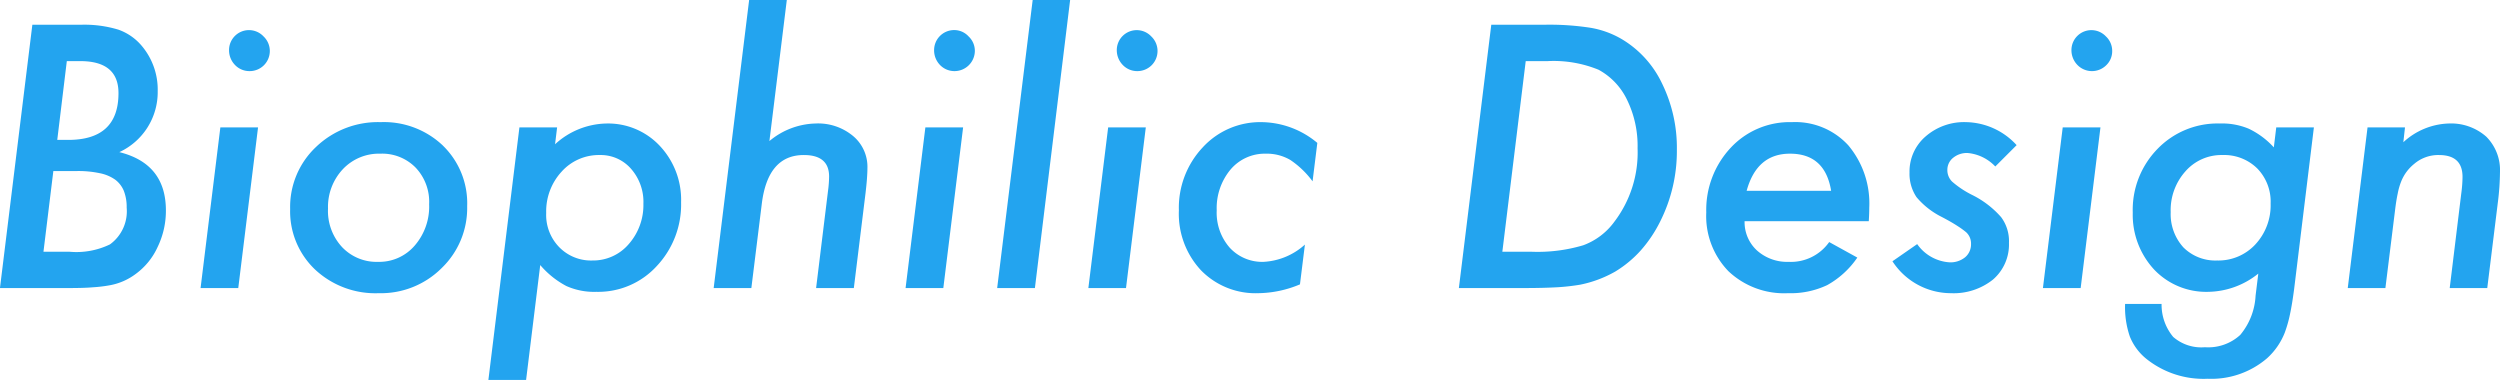 <svg xmlns="http://www.w3.org/2000/svg" width="257.685" height="39.16" viewBox="0 0 257.685 39.16">
  <defs>
    <style>
      .cls-1 {
        fill: #23a4ef;
        fill-rule: evenodd;
      }
    </style>
  </defs>
  <path id="biophilic_design_ttl.svg" class="cls-1" d="M916.371,7871.72h7.154c0.95,0,1.77-.02,2.461-0.08a14.306,14.306,0,0,0,1.776-.22,6.308,6.308,0,0,0,2.584-1.14,7.066,7.066,0,0,0,2.285-2.81,8.551,8.551,0,0,0,.844-3.75q0-4.815-4.8-6.01a6.808,6.808,0,0,0,3.955-6.27,6.988,6.988,0,0,0-1.6-4.63,5.564,5.564,0,0,0-2.443-1.72,12.042,12.042,0,0,0-3.85-.51h-5.027Zm8.279-23.39q3.938,0,3.938,3.3,0,4.815-5.168,4.82h-1.143l0.985-8.12h1.388Zm-0.351,11.33a10.619,10.619,0,0,1,2.347.22,4.145,4.145,0,0,1,1.59.66,2.766,2.766,0,0,1,.906,1.17,4.592,4.592,0,0,1,.29,1.72,4.213,4.213,0,0,1-1.723,3.79,7.932,7.932,0,0,1-4.148.76h-2.707l1.019-8.32H924.3Zm19.236-13.88a2.055,2.055,0,0,0-3.551,1.42,2.173,2.173,0,0,0,.616,1.53,2.046,2.046,0,0,0,1.494.63,2.072,2.072,0,0,0,1.441-3.58h0Zm-4.447,9.38-2.039,16.56h3.885l2.039-16.56h-3.885Zm22.944,1.88a8.811,8.811,0,0,0-6.416-2.42,9.226,9.226,0,0,0-6.68,2.57,8.491,8.491,0,0,0-2.654,6.39,8.265,8.265,0,0,0,2.566,6.23,9.1,9.1,0,0,0,6.574,2.44,8.857,8.857,0,0,0,6.469-2.58,8.591,8.591,0,0,0,2.637-6.38,8.275,8.275,0,0,0-2.5-6.25h0Zm-2.918,10.31a4.812,4.812,0,0,1-3.762,1.67,4.889,4.889,0,0,1-3.727-1.53,5.475,5.475,0,0,1-1.441-3.96,5.679,5.679,0,0,1,1.529-4.06,5.111,5.111,0,0,1,3.867-1.6,4.827,4.827,0,0,1,3.639,1.44,5.12,5.12,0,0,1,1.389,3.78,6.12,6.12,0,0,1-1.494,4.26h0Zm10.8-12.19-3.2,26.04H970.6l1.459-11.85a9.136,9.136,0,0,0,2.689,2.16,7.021,7.021,0,0,0,3.111.6,8.165,8.165,0,0,0,6.205-2.65,9.263,9.263,0,0,0,2.514-6.58,8.108,8.108,0,0,0-2.2-5.82,7.306,7.306,0,0,0-5.5-2.3,8.046,8.046,0,0,0-5.291,2.14l0.211-1.74h-3.885Zm11.268,12.03a4.827,4.827,0,0,1-3.727,1.69,4.582,4.582,0,0,1-3.445-1.38,4.758,4.758,0,0,1-1.336-3.53,6.034,6.034,0,0,1,1.582-4.24,5.153,5.153,0,0,1,3.937-1.72,4.138,4.138,0,0,1,3.235,1.43,5.154,5.154,0,0,1,1.265,3.6,6.079,6.079,0,0,1-1.511,4.15h0Zm12.41-25.16-3.656,29.69h3.884l1.073-8.66q0.615-5.055,4.341-5.05,2.6,0,2.6,2.22a11.583,11.583,0,0,1-.11,1.46l-1.23,10.03h3.89l1.21-9.82c0.06-.53.11-1,0.14-1.42s0.05-.79.05-1.11a4.139,4.139,0,0,0-1.49-3.33,5.628,5.628,0,0,0-3.87-1.28,7.684,7.684,0,0,0-4.743,1.81l1.793-14.54H993.6Zm22.615,3.75a1.994,1.994,0,0,0-1.5-.65,2.066,2.066,0,0,0-2.05,2.07,2.171,2.171,0,0,0,.61,1.53,2.065,2.065,0,0,0,1.5.63,2.1,2.1,0,0,0,2.09-2.07,2.036,2.036,0,0,0-.65-1.51h0Zm-4.45,9.38-2.04,16.56h3.89l2.04-16.56h-3.89Zm11.06-13.13-3.66,29.69h3.89l3.63-29.69h-3.86Zm12.22,3.75a2.056,2.056,0,0,0-3.55,1.42,2.181,2.181,0,0,0,.62,1.53,2.042,2.042,0,0,0,1.49.63,2.073,2.073,0,0,0,1.44-3.58h0Zm-4.44,9.38-2.04,16.56h3.88l2.04-16.56h-3.88Zm15.85-.54a8.04,8.04,0,0,0-6.12,2.62,9.078,9.078,0,0,0-2.44,6.48,8.519,8.519,0,0,0,2.27,6.16,7.841,7.841,0,0,0,5.92,2.37,11.377,11.377,0,0,0,4.29-.91l0.51-4.1a6.89,6.89,0,0,1-4.26,1.78,4.543,4.543,0,0,1-3.49-1.46,5.452,5.452,0,0,1-1.34-3.85,6.207,6.207,0,0,1,1.42-4.2,4.627,4.627,0,0,1,3.64-1.64,4.784,4.784,0,0,1,2.53.65,9.238,9.238,0,0,1,2.29,2.2l0.49-3.96a9.088,9.088,0,0,0-5.71-2.14h0Zm20.3,17.1h6.87c1.25,0,2.33-.03,3.26-0.08a21.883,21.883,0,0,0,2.39-.27,12.1,12.1,0,0,0,3.6-1.35,11.652,11.652,0,0,0,2.62-2.17,13.66,13.66,0,0,0,2-2.97,16.164,16.164,0,0,0,1.73-7.41,15.081,15.081,0,0,0-1.53-6.84,10.593,10.593,0,0,0-4.19-4.59,9.457,9.457,0,0,0-3.14-1.14,27.529,27.529,0,0,0-4.79-.32h-5.48Zm9.14-23.39a12.215,12.215,0,0,1,5.26.89,6.916,6.916,0,0,1,2.95,3.13,10.818,10.818,0,0,1,1.07,4.96,11.781,11.781,0,0,1-2.39,7.57,6.9,6.9,0,0,1-3.21,2.43,16.406,16.406,0,0,1-5.28.67h-3.06l2.41-19.65h2.25Zm33.11,16.5c0.04-.63.05-1.09,0.05-1.37a9.315,9.315,0,0,0-2.16-6.45,7.41,7.41,0,0,0-5.82-2.39,8.3,8.3,0,0,0-6.31,2.65,9.37,9.37,0,0,0-2.51,6.65,8.16,8.16,0,0,0,2.28,6.06,8.352,8.352,0,0,0,6.14,2.27,8.83,8.83,0,0,0,4.04-.83,9.1,9.1,0,0,0,3.11-2.84l-2.9-1.6a4.829,4.829,0,0,1-4.18,2.04,4.654,4.654,0,0,1-3.27-1.18,3.956,3.956,0,0,1-1.27-3.01H1109Zm-12.59-3.13c0.7-2.55,2.18-3.83,4.47-3.83q3.615,0,4.24,3.83h-8.71Zm22.64-7.08a6.037,6.037,0,0,0-4.2,1.48,4.766,4.766,0,0,0-1.65,3.72,4.314,4.314,0,0,0,.72,2.53,8.112,8.112,0,0,0,2.58,2.03c0.71,0.37,1.26.69,1.67,0.96a8.534,8.534,0,0,1,.87.63,1.576,1.576,0,0,1,.5,1.2,1.739,1.739,0,0,1-.6,1.37,2.384,2.384,0,0,1-1.61.53,4.411,4.411,0,0,1-3.34-1.88l-2.55,1.77a7.2,7.2,0,0,0,6.03,3.29,6.492,6.492,0,0,0,4.34-1.41,4.771,4.771,0,0,0,1.64-3.78,4.127,4.127,0,0,0-.81-2.65,9.714,9.714,0,0,0-2.99-2.29,9.678,9.678,0,0,1-2.06-1.37,1.659,1.659,0,0,1-.49-1.21,1.586,1.586,0,0,1,.59-1.24,2.236,2.236,0,0,1,1.49-.5,4.472,4.472,0,0,1,2.86,1.39l2.2-2.2a7.224,7.224,0,0,0-5.19-2.37h0Zm14.39-8.84a2.056,2.056,0,0,0-3.55,1.42,2.181,2.181,0,0,0,.62,1.53,2.089,2.089,0,0,0,2.97.02,2,2,0,0,0,.61-1.46,2.036,2.036,0,0,0-.65-1.51h0Zm-4.45,9.38-2.04,16.56h3.89l2.04-16.56h-3.89Zm22.01,0-0.25,2.06a8.351,8.351,0,0,0-2.58-1.92,7.076,7.076,0,0,0-2.99-.54,8.6,8.6,0,0,0-6.42,2.62,8.98,8.98,0,0,0-2.55,6.56,8.3,8.3,0,0,0,2.2,5.87,7.39,7.39,0,0,0,5.57,2.3,8.4,8.4,0,0,0,5.17-1.88l-0.28,2.27a6.84,6.84,0,0,1-1.58,4.05,4.871,4.871,0,0,1-3.64,1.27,4.42,4.42,0,0,1-3.27-1.06,5.19,5.19,0,0,1-1.2-3.4h-3.76a9.318,9.318,0,0,0,.49,3.36,5.665,5.665,0,0,0,1.73,2.32,9.432,9.432,0,0,0,6.29,2.03,8.809,8.809,0,0,0,6.12-2.11,7.013,7.013,0,0,0,1.83-2.65,13.1,13.1,0,0,0,.53-1.86c0.16-.74.3-1.61,0.43-2.6l2.04-16.69H1151Zm-2.15,12.06a5.185,5.185,0,0,1-3.95,1.66,4.655,4.655,0,0,1-3.48-1.36,5.1,5.1,0,0,1-1.3-3.62,6,6,0,0,1,1.51-4.2,4.93,4.93,0,0,1,3.83-1.69,4.853,4.853,0,0,1,3.59,1.39,4.9,4.9,0,0,1,1.37,3.62,5.909,5.909,0,0,1-1.57,4.2h0Zm11.56-12.06-2.04,16.56h3.88l0.99-7.98c0.08-.67.17-1.25,0.28-1.76a6.77,6.77,0,0,1,.38-1.3,4.421,4.421,0,0,1,1.31-1.75,3.813,3.813,0,0,1,2.56-.92q2.43,0,2.43,2.25c0,0.22-.01.48-0.03,0.76s-0.05.6-.1,0.96l-1.19,9.74h3.87l1.1-8.89a26.011,26.011,0,0,0,.21-3.03,4.867,4.867,0,0,0-1.42-3.69,5.489,5.489,0,0,0-3.88-1.35,7.221,7.221,0,0,0-4.66,1.93l0.17-1.53h-3.86Z" transform="translate(-916.375 -7842.03)"/>
</svg>
